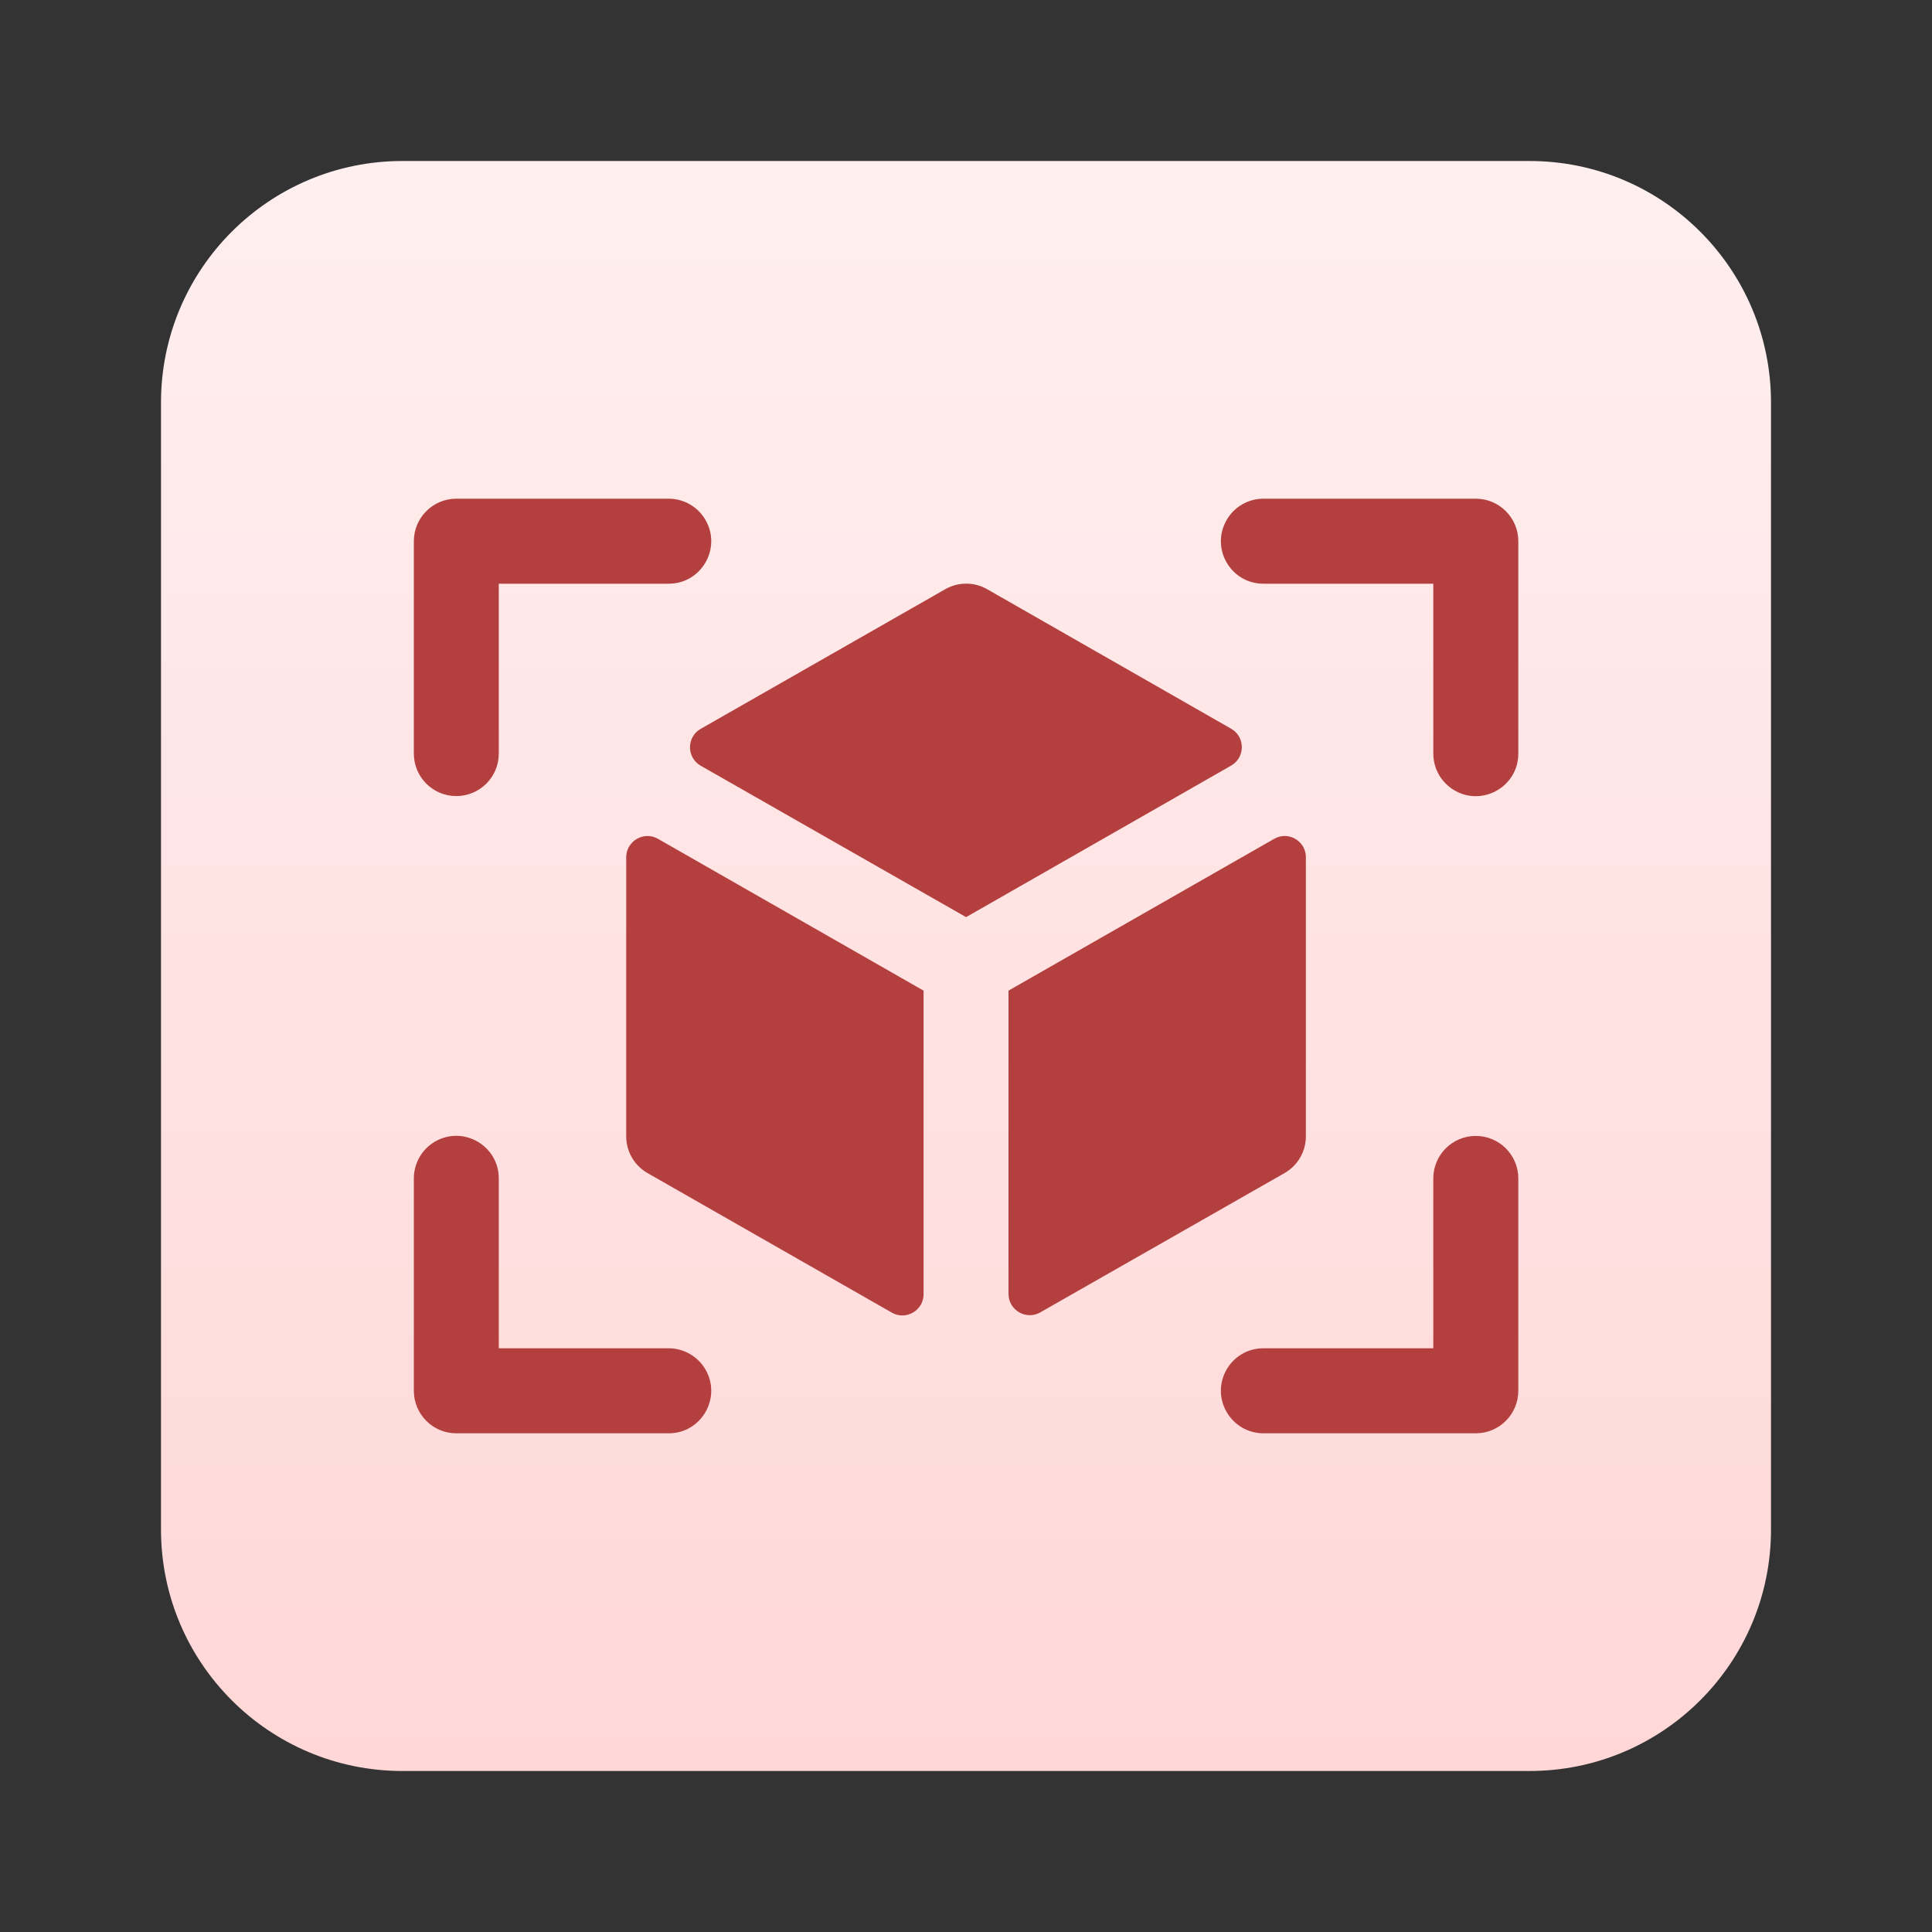 <svg width="24" height="24" viewBox="0 0 24 24" fill="none" xmlns="http://www.w3.org/2000/svg">
<rect x="0" y="0" width="24" height="24" fill="#333333" stroke="none"/>
<path d="M19 2H5C3.343 2 2 3.343 2 5V19C2 20.657 3.343 22 5 22H19C20.657 22 22 20.657 22 19V5C22 3.343 20.657 2 19 2Z" fill="url(#paint0_linear_708_943)"/>
<path d="M18.861 6.723V9.362C18.861 9.768 18.421 10.022 18.069 9.819C17.906 9.724 17.805 9.55 17.805 9.362V7.251H15.694C15.288 7.251 15.034 6.811 15.238 6.459C15.332 6.296 15.506 6.195 15.694 6.195H18.333C18.624 6.195 18.861 6.432 18.861 6.723ZM8.307 16.749H6.196V14.639C6.196 14.232 5.756 13.978 5.404 14.181C5.241 14.276 5.141 14.45 5.141 14.639V17.277C5.141 17.568 5.377 17.805 5.668 17.805H8.307C8.713 17.805 8.967 17.365 8.764 17.013C8.669 16.85 8.495 16.749 8.307 16.749ZM18.333 14.111C18.041 14.111 17.805 14.347 17.805 14.639V16.749H15.694C15.288 16.749 15.034 17.189 15.238 17.541C15.332 17.704 15.506 17.805 15.694 17.805H18.333C18.624 17.805 18.861 17.568 18.861 17.277V14.639C18.861 14.347 18.624 14.111 18.333 14.111ZM5.668 9.889C5.96 9.889 6.196 9.653 6.196 9.362V7.251H8.307C8.713 7.251 8.967 6.811 8.764 6.459C8.67 6.296 8.495 6.195 8.307 6.195H5.668C5.377 6.195 5.141 6.432 5.141 6.723V9.362C5.141 9.653 5.377 9.889 5.668 9.889ZM15.293 9.052L12.264 7.32C12.102 7.227 11.903 7.227 11.741 7.32L8.708 9.052C8.53 9.15 8.525 9.404 8.699 9.509C8.702 9.511 8.705 9.512 8.708 9.514L12.001 11.393L15.293 9.511C15.47 9.41 15.471 9.156 15.296 9.054C15.295 9.053 15.294 9.053 15.293 9.052ZM7.779 10.65V14.111C7.777 14.301 7.878 14.477 8.043 14.572L11.077 16.305C11.253 16.407 11.473 16.28 11.473 16.077V12.306L8.175 10.421C7.999 10.319 7.779 10.447 7.779 10.65ZM16.222 14.111V10.65C16.223 10.447 16.003 10.319 15.827 10.421C15.827 10.421 15.827 10.421 15.827 10.421L12.528 12.306V16.073C12.528 16.276 12.748 16.404 12.924 16.302C12.924 16.302 12.924 16.302 12.924 16.302L15.958 14.572C16.123 14.477 16.224 14.301 16.222 14.111Z" fill="#B43F3F"/>
<defs>
<linearGradient id="paint0_linear_708_943" x1="12" y1="2" x2="12" y2="22" gradientUnits="userSpaceOnUse">
<stop stop-color="#FFEFEF"/>
<stop offset="1" stop-color="#FFD7D7"/>
</linearGradient>
</defs>
</svg>
